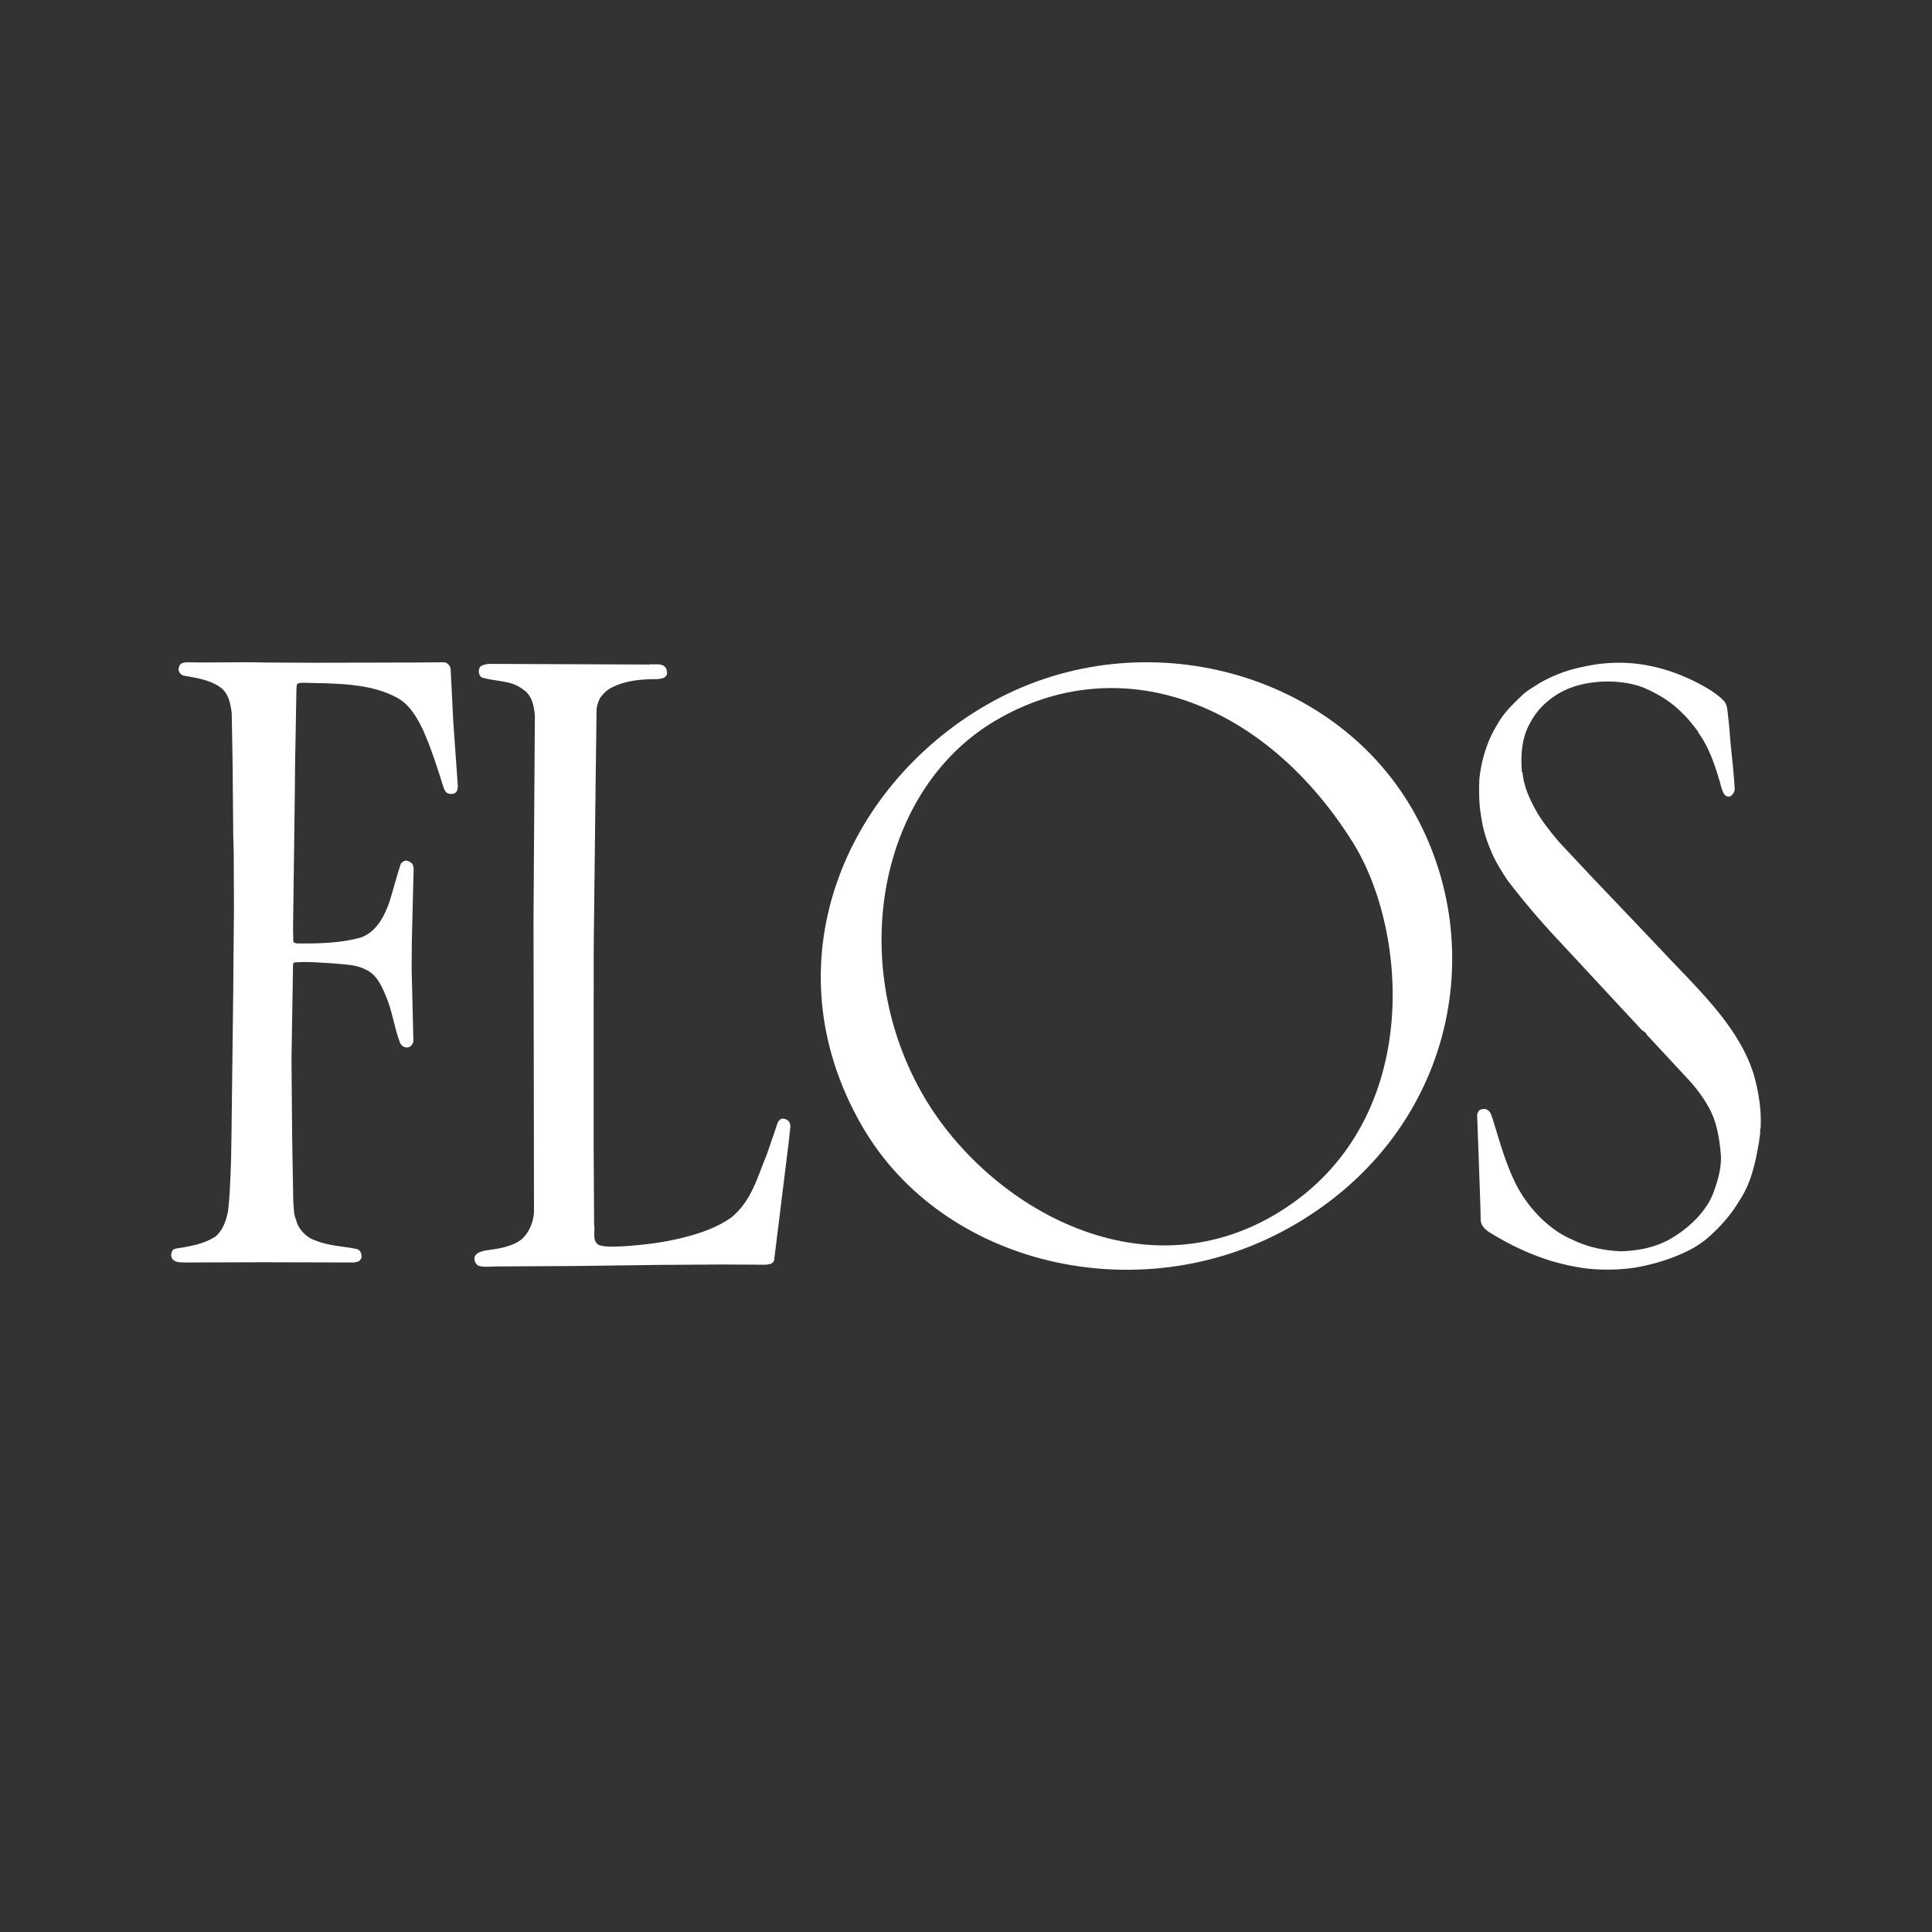 <svg xmlns="http://www.w3.org/2000/svg" height="240.004" width="240" xml:space="preserve" y="0" x="0" id="Ebene_1" version="1.1"><rect width="100%" height="100%" fill="#333333" stroke="none"/><style id="style1019" type="text/css">.st0{fill:#fff}</style><g transform="translate(-176.736 -301.62)" id="g1029"><path id="path1021" d="M395.37 441.85c.08.49-.06 1.04-.11 1.54-.44 2.58-.96 5.12-2.41 7.32-.88 1.48-1.95 2.79-3.26 4.03-.85.85-1.81 1.54-2.82 2.08-2.14 1.12-4.49 1.84-6.93 2.27-2.05.3-4.19.33-6.25.08a29.94 29.94 0 01-4.38-.98c-2.66-.85-5.15-2.05-7.53-3.54-.49-.33-.93-.79-1.01-1.4l-.03-1.64-.22-6.33-.19-5.15c.06-.27.16-.58.44-.68.27-.06.57-.14.79.03.44.19.52.66.66 1.01.88 2.8 1.62 5.62 2.93 8.22 1.45 2.88 4.08 5.7 7.07 6.93 1.83.9 3.89 1.34 6.06 1.42 2.19-.08 4.33-.52 6.14-1.59 2.27-1.32 4.55-3.48 5.37-5.98.47-1.37.9-2.79.82-4.38-.19-2.22-.55-4.36-1.64-6.16-.63-1.1-1.37-2.08-2.22-3.04l-5.37-5.78c-.08-.3-.44-.39-.66-.63l-10-10.77a96.661 96.661 0 01-6.61-7.75c-.79-1.21-1.56-2.41-2.08-3.72-.61-1.43-1.04-2.88-1.23-4.44-.25-1.43-.25-2.96-.19-4.44.27-2.49 1.01-4.85 2.33-6.93.74-1.34 2-2.52 3.15-3.62.66-.55 1.4-.96 2.11-1.42 1.64-.91 3.4-1.59 5.29-1.95 2.66-.63 5.64-.69 8.36-.11 2.03.41 3.92 1.12 5.73 2.03 1.15.6 2.33 1.26 3.29 2.19.38.33.47.77.55 1.21l.25 2.36c.17 2.55.52 4.96.66 7.51-.03.38-.27.79-.66.93-.25 0-.47-.06-.6-.25-.41-.57-.47-1.31-.71-1.97-.6-2.06-1.32-4.03-2.58-5.78v-.08c-.6-.77-1.23-1.62-2-2.33-1.45-1.48-3.15-2.44-4.9-3.18-2.68-.99-6.3-.93-8.96.08-1.97.74-3.94 2.3-4.96 4.28-1.02 1.7-1.26 3.92-1.07 6-.14.11.11.14.08.28.19 1.86.99 3.48 1.89 5.07.76 1.23 1.7 2.38 2.66 3.53l4.03 4.3 5.45 5.72 4.55 4.8c4.11 4.3 8.44 8.6 10.14 14.03.6 2.11.99 4.44.85 6.74z" class="st0"/><path id="path1023" d="M272.9 458.18c-.16.49-.68.52-1.12.55l-5.31-.03-7.73.05-10.68.14-9.23.05c-.85-.03-1.73.14-2.55-.05-.25-.06-.44-.3-.55-.55-.08-.28-.11-.57.08-.79.27-.39.74-.44 1.15-.58 1.62-.22 3.23-.41 4.55-1.37.96-.88 1.45-2.05 1.56-3.34l-.03-20.47-.03-15.92.17-25.4c-.14-1.23-.33-2.49-1.51-3.23-1.42-1.15-3.45-.93-5.12-1.48-.25-.19-.33-.47-.33-.74 0-.25.06-.52.27-.66.3-.16.66-.25 1.01-.27l19.67.08c.14.11.22-.08.36-.03.66.05 1.59-.19 1.97.55.08.25.17.57.03.82-.25.41-.68.41-1.1.47-1.97 0-3.95.16-5.62 1.01-.58.25-1.12.77-1.53 1.32-.25.55-.47 1.1-.44 1.75l-.11 8.58-.22 18.93c-.05 3.1 0 6.3-.03 9.4v16.85l.06 9.89c.17.88-.33 2.14.66 2.6.88.25 1.89.16 2.82.14 2.63-.17 5.18-.47 7.62-1.1 2.08-.52 4.11-1.21 5.92-2.47 2.57-2.08 3.26-5.07 4.41-7.78l1.4-4.08c.14-.25.36-.44.63-.44.33.02.66.19.82.49l.11.41-.22 2.06z" class="st0"/><path id="path1025" d="M233.31 400.1c-.25.19-.66.19-.93.08-.36-.14-.47-.55-.58-.85-.77-2.44-1.53-4.85-2.57-7.15-.69-1.42-1.62-3.04-3.12-3.86-3.42-1.89-7.75-1.78-11.84-1.89-.22.05-.55 0-.66.24l-.05.55-.17 9.45-.03 3.37-.22 16.91.03 1.61c.03.17.25.22.38.25 2.74.05 5.56-.03 8.05-.74 1.92-.71 2.9-2.66 3.51-4.41.49-1.56.9-3.18 1.4-4.71.17-.27.47-.46.79-.41.27.08.57.22.71.49l.11.41-.22 8.9-.03 3.56.22 9.02c-.03.35-.27.69-.6.79-.27.08-.6 0-.79-.19-.22-.19-.3-.41-.38-.66-.63-1.78-.88-3.7-1.62-5.43-.52-1.29-1.18-2.8-2.6-3.4-1.18-.6-2.63-.6-4.03-.74-1.59-.08-3.15-.25-4.74-.11-.14.03-.19.16-.19.3l-.19 11.48v.52l.08 9.51.14 7.92c.08.77.03 1.59.36 2.28.25 1.12 1.26 2.17 2.38 2.52 1.59.68 3.42.71 5.15 1.07.25.05.44.27.52.49.06.25.14.6-.05.79-.19.33-.52.33-.82.39l-11.29-.03-9.53.03c-.66-.03-1.45.08-1.81-.55-.11-.27-.11-.6.05-.85.05-.22.27-.27.47-.33 1.73-.27 3.48-.55 4.93-1.51.93-.82 1.29-1.97 1.53-3.1.25-2.08.3-4.22.38-6.36l.05-2.85.22-18.16.03-3.84.06-6.38-.03-7.07-.06-2.08-.08-9.07-.11-6.11c-.16-1.21-.38-2.49-1.51-3.26-1.34-.91-2.96-1.1-4.55-1.4-.25-.11-.47-.36-.52-.6-.05-.22.03-.47.11-.66.19-.33.55-.33.88-.38 3.23.08 6.41-.06 9.7.03l6.03.03 12.93-.03 3.34-.03c.33.05.57.27.71.55l.08.33.33 6.6.55 7.73c.01.4.01.75-.29 1z" class="st0"/><path id="path1027" d="M352.16 402.12c9.93 17.2 5.09 40.71-15.43 52.1-18.58 10.31-42.9 4.61-52.9-12.71-11.7-20.26-2.07-42.21 15.45-52.32 18.57-10.73 42.78-4.55 52.88 12.93zm-61.01 35.09c7.78 13.94 27.19 25.62 44.45 15 17.94-11.03 16.14-34.84 9.18-45.96-11.03-17.6-29.09-24.15-44.41-15.1-14.35 8.49-18.4 29.62-9.22 46.06z" class="st0"/></g></svg>